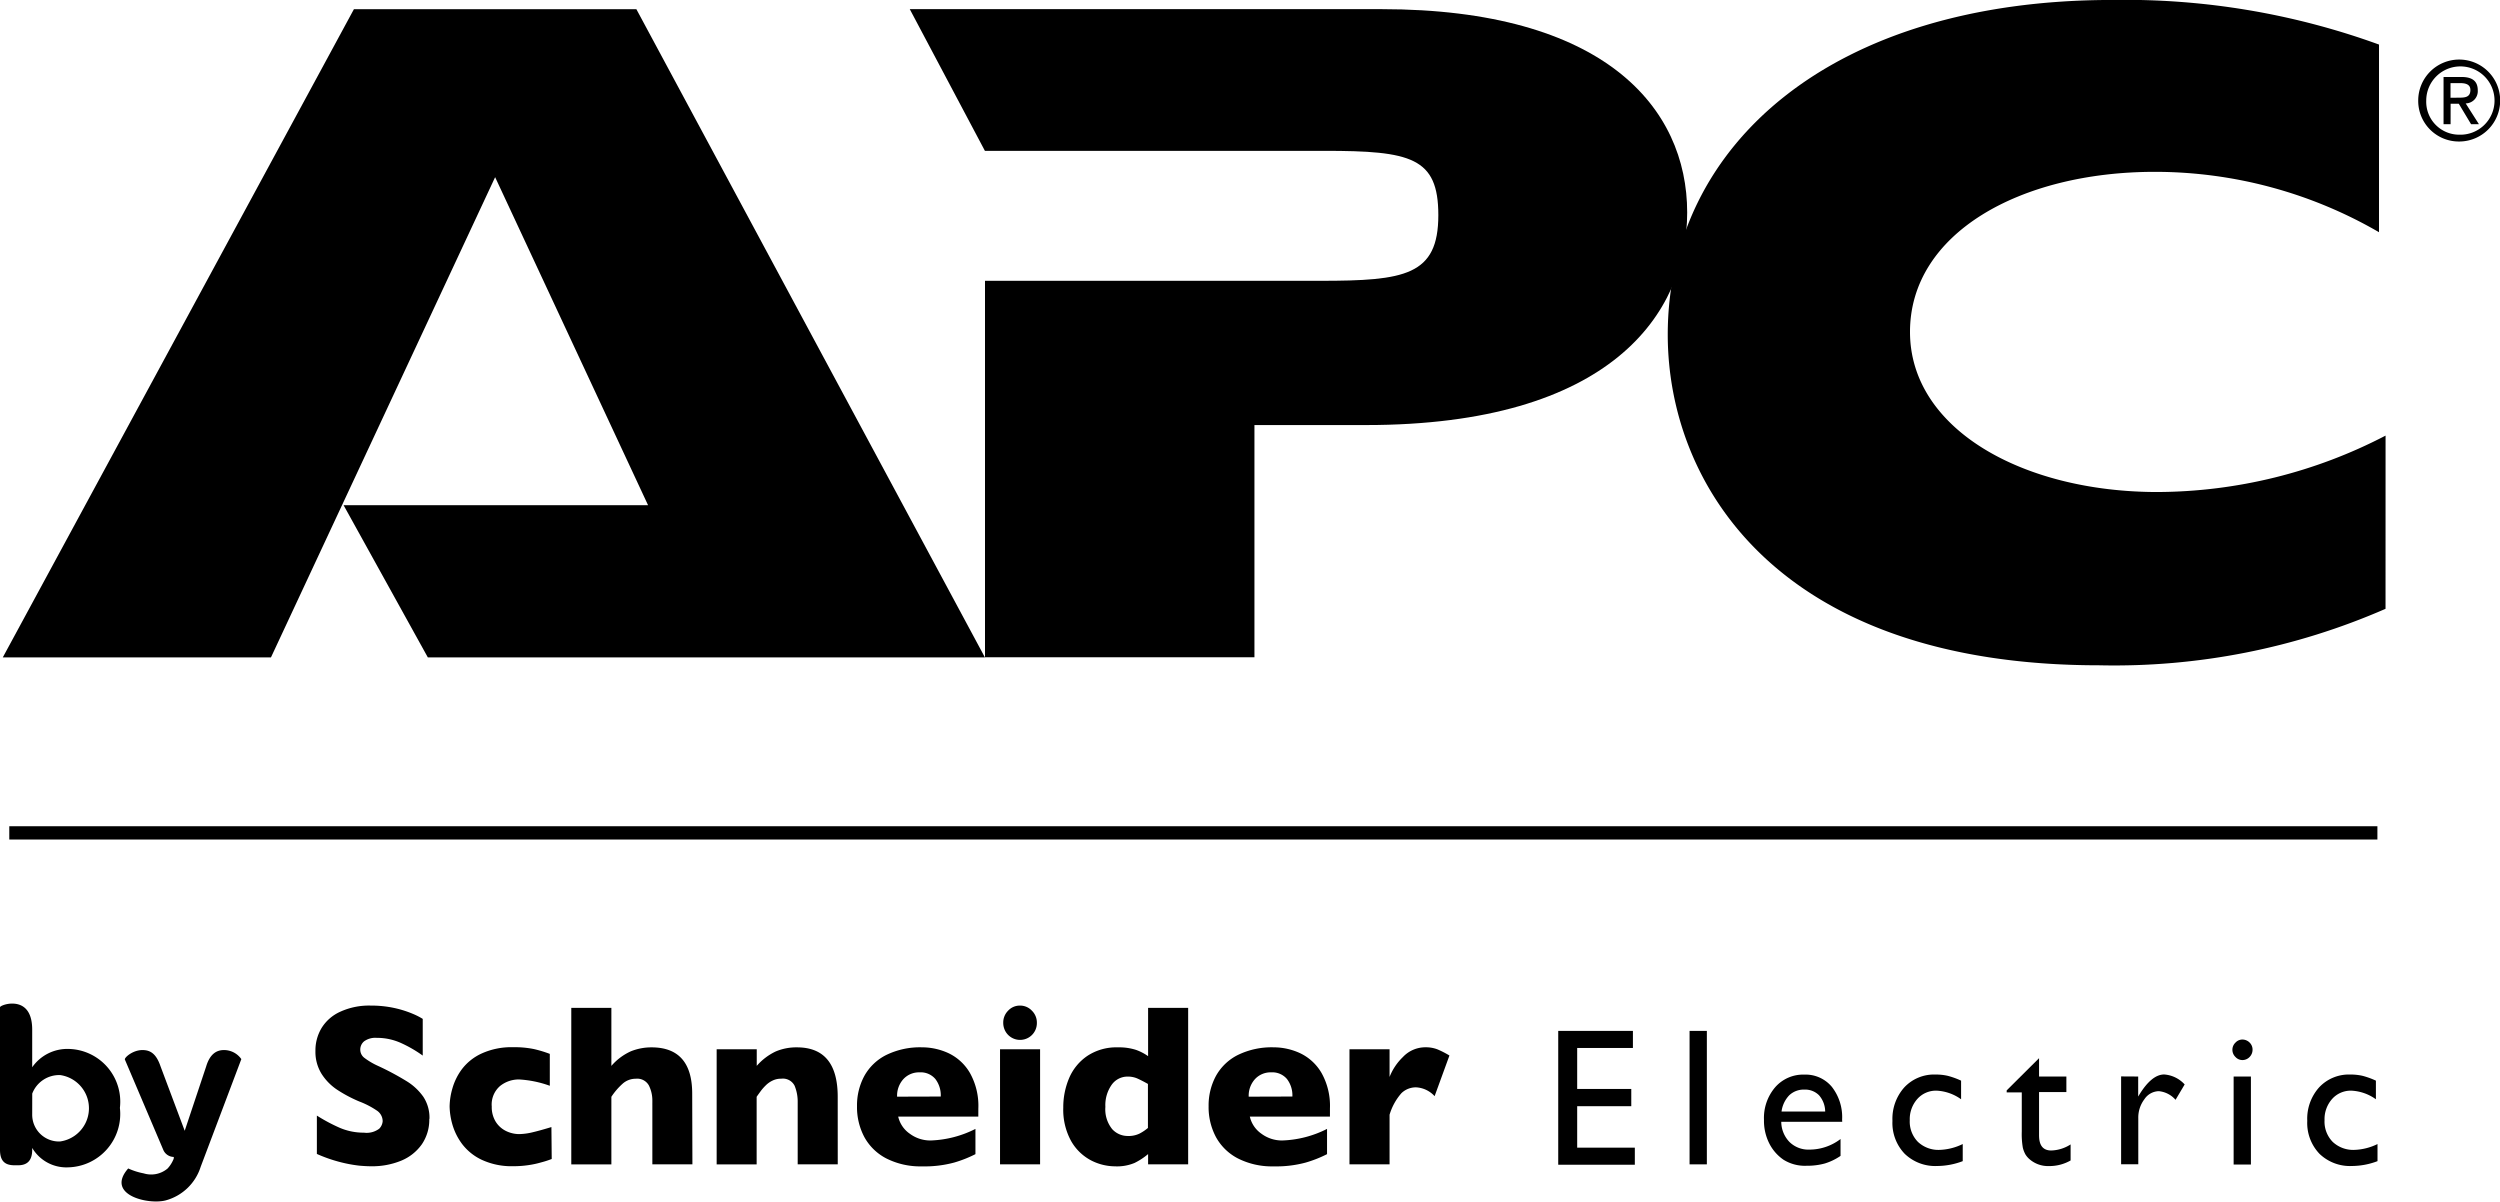 <svg id="surface1" xmlns="http://www.w3.org/2000/svg" width="73.208" height="35.185" viewBox="0 0 73.208 35.185">
  <path id="Path_685" data-name="Path 685" d="M-.057,236.725a.784.784,0,0,0,.816.793.982.982,0,0,0,.007-1.944.845.845,0,0,0-.822.542Zm0,1.036c0,.346-.174.454-.415.454h-.1c-.26,0-.428-.1-.428-.454v-4.173c0-.033.168-.108.355-.108.281,0,.588.15.588.765v1.1A1.253,1.253,0,0,1,1,234.808a1.545,1.545,0,0,1,1.511,1.727,1.563,1.563,0,0,1-1.525,1.741,1.162,1.162,0,0,1-1.043-.569" transform="translate(1 -204.092)" fill-rule="evenodd"/>
  <path id="Path_686" data-name="Path 686" d="M27.865,247.761a1.977,1.977,0,0,0,.448.142.745.745,0,0,0,.7-.142.911.911,0,0,0,.167-.257.128.128,0,0,0,.014-.082.339.339,0,0,1-.308-.211l-1.123-2.641c-.02-.054.227-.278.514-.278.221,0,.4.095.529.474l.709,1.89.628-1.883c.114-.379.315-.481.522-.481a.619.619,0,0,1,.508.265l-1.191,3.155a1.48,1.48,0,0,1-1.023.982c-.515.136-1.773-.162-1.1-.934" transform="translate(-24.106 -213.543)" fill-rule="evenodd"/>
  <path id="Path_687" data-name="Path 687" d="M76.644,237.262a1.278,1.278,0,0,1-.217.743,1.384,1.384,0,0,1-.6.479,2.237,2.237,0,0,1-.889.166c-.094,0-.209-.006-.345-.018a4,4,0,0,1-.541-.1,4.24,4.24,0,0,1-.7-.243v-1.123a5.017,5.017,0,0,0,.67.358,1.773,1.773,0,0,0,.707.142.612.612,0,0,0,.45-.117.35.35,0,0,0,.1-.22.378.378,0,0,0-.175-.313,2.477,2.477,0,0,0-.51-.263,4,4,0,0,1-.651-.346,1.571,1.571,0,0,1-.457-.469,1.222,1.222,0,0,1-.176-.665,1.27,1.27,0,0,1,.179-.67,1.233,1.233,0,0,1,.547-.478,2.024,2.024,0,0,1,.9-.18,3.153,3.153,0,0,1,.7.074,3.042,3.042,0,0,1,.53.169,2,2,0,0,1,.286.146v1.075a3.7,3.7,0,0,0-.618-.36,1.7,1.7,0,0,0-.728-.159.558.558,0,0,0-.369.1.312.312,0,0,0-.114.244.3.3,0,0,0,.113.236,2.061,2.061,0,0,0,.407.241,7.993,7.993,0,0,1,.836.447,1.653,1.653,0,0,1,.491.458,1.115,1.115,0,0,1,.179.647" transform="translate(-64.073 -204.498)"/>
  <path id="Path_688" data-name="Path 688" d="M107.926,246.922c-.1.038-.2.072-.311.1a2.654,2.654,0,0,1-.367.079,2.869,2.869,0,0,1-.447.032,2.066,2.066,0,0,1-.923-.187,1.547,1.547,0,0,1-.581-.47,1.777,1.777,0,0,1-.283-.577,2.055,2.055,0,0,1-.078-.518,1.994,1.994,0,0,1,.08-.519,1.737,1.737,0,0,1,.279-.568,1.518,1.518,0,0,1,.576-.46,2.1,2.1,0,0,1,.929-.185,2.805,2.805,0,0,1,.6.053,3.54,3.54,0,0,1,.47.142v.934a3.162,3.162,0,0,0-.9-.185.876.876,0,0,0-.557.192.715.715,0,0,0-.243.6.814.814,0,0,0,.12.452.74.74,0,0,0,.307.27.89.89,0,0,0,.372.086,1.788,1.788,0,0,0,.4-.054c.149-.035.332-.086.548-.152" transform="translate(-91.77 -212.983)"/>
  <path id="Path_689" data-name="Path 689" d="M137.151,239.048h-1.173V237.3a.246.246,0,0,1,0-.038c0-.012,0-.037,0-.077a.985.985,0,0,0-.1-.444.389.389,0,0,0-.385-.2.571.571,0,0,0-.392.151,1.934,1.934,0,0,0-.323.378v1.979h-1.174v-4.584h1.174v1.7a1.65,1.65,0,0,1,.574-.429,1.612,1.612,0,0,1,.6-.114q1.194,0,1.193,1.359" transform="translate(-116.875 -204.952)"/>
  <path id="Path_690" data-name="Path 690" d="M171.386,247.079h-1.173v-1.816a1.223,1.223,0,0,0-.09-.485.384.384,0,0,0-.394-.207.554.554,0,0,0-.252.055.713.713,0,0,0-.2.141,1.345,1.345,0,0,0-.145.165c-.039.053-.08.109-.121.169v1.979H167.84v-3.371h1.174v.486a1.7,1.7,0,0,1,.556-.422,1.547,1.547,0,0,1,.621-.12q1.194,0,1.194,1.449" transform="translate(-146.854 -212.983)"/>
  <path id="Path_691" data-name="Path 691" d="M203.362,245.093a.783.783,0,0,0-.159-.515.56.56,0,0,0-.458-.193.622.622,0,0,0-.479.2.723.723,0,0,0-.182.512Zm1.1.587h-2.346a.83.83,0,0,0,.337.5,1.009,1.009,0,0,0,.609.2,3.12,3.12,0,0,0,1.316-.339v.739a3.554,3.554,0,0,1-.625.247,3.3,3.3,0,0,1-.938.111,2.2,2.2,0,0,1-1.046-.232,1.536,1.536,0,0,1-.645-.628,1.861,1.861,0,0,1-.214-.9,1.817,1.817,0,0,1,.214-.887,1.5,1.5,0,0,1,.645-.616,2.253,2.253,0,0,1,1.046-.223,1.847,1.847,0,0,1,.784.176,1.44,1.44,0,0,1,.62.579,1.966,1.966,0,0,1,.244,1.034" transform="translate(-175.814 -212.983)"/>
  <path id="Path_692" data-name="Path 692" d="M235.692,234.447a.492.492,0,0,1-.92.253.505.505,0,0,1-.065-.253.49.49,0,0,1,.143-.353.463.463,0,0,1,.348-.149.47.47,0,0,1,.348.149.486.486,0,0,1,.146.353m.094,4.147h-1.173v-3.371h1.173Zm0,0" transform="translate(-205.329 -204.498)"/>
  <path id="Path_693" data-name="Path 693" d="M251.953,237.986V236.7c-.137-.077-.246-.132-.323-.165a.7.7,0,0,0-.273-.05.567.567,0,0,0-.465.239,1.033,1.033,0,0,0-.185.648.921.921,0,0,0,.2.652.612.612,0,0,0,.454.2.73.73,0,0,0,.344-.069,1.307,1.307,0,0,0,.253-.17m1.173,1.069h-1.173v-.3a1.937,1.937,0,0,1-.395.259,1.323,1.323,0,0,1-.574.1,1.544,1.544,0,0,1-.714-.181,1.442,1.442,0,0,1-.575-.567,1.9,1.9,0,0,1-.226-.971,2.183,2.183,0,0,1,.17-.861,1.488,1.488,0,0,1,.534-.653,1.534,1.534,0,0,1,.89-.251,1.631,1.631,0,0,1,.53.072,1.46,1.46,0,0,1,.36.186v-1.414h1.173" transform="translate(-218.338 -204.959)"/>
  <path id="Path_694" data-name="Path 694" d="M286.21,245.093a.783.783,0,0,0-.16-.515.56.56,0,0,0-.458-.193.622.622,0,0,0-.479.2.723.723,0,0,0-.182.512Zm1.1.587h-2.346a.832.832,0,0,0,.337.5,1.008,1.008,0,0,0,.608.2,3.121,3.121,0,0,0,1.316-.339v.739a3.562,3.562,0,0,1-.626.247,3.3,3.3,0,0,1-.937.111,2.2,2.2,0,0,1-1.046-.232,1.536,1.536,0,0,1-.645-.628,1.86,1.86,0,0,1-.214-.9,1.816,1.816,0,0,1,.214-.887,1.5,1.5,0,0,1,.645-.616,2.255,2.255,0,0,1,1.046-.223,1.846,1.846,0,0,1,.783.176,1.441,1.441,0,0,1,.621.579,1.966,1.966,0,0,1,.244,1.034" transform="translate(-248.365 -212.983)"/>
  <path id="Path_695" data-name="Path 695" d="M319.865,243.892l-.434,1.19a.79.79,0,0,0-.542-.258.606.606,0,0,0-.43.171,1.68,1.68,0,0,0-.347.631v1.453h-1.174v-3.371h1.174v.812a1.642,1.642,0,0,1,.391-.584.9.9,0,0,1,.659-.285.949.949,0,0,1,.348.059,2.745,2.745,0,0,1,.354.181" transform="translate(-277.421 -212.983)"/>
  <path id="Path_696" data-name="Path 696" d="M366.1,239.832h2.187v.5h-1.632v1.2h1.584v.505h-1.584v1.214h1.688v.5H366.1" transform="translate(-320.47 -209.644)"/>
  <path id="Path_697" data-name="Path 697" d="M397.059,243.74h.506v-3.908h-.506Zm0,0" transform="translate(-347.583 -209.644)"/>
  <path id="Path_698" data-name="Path 698" d="M415.108,251.071h1.278a.733.733,0,0,0-.179-.476.572.572,0,0,0-.431-.167.616.616,0,0,0-.443.167.842.842,0,0,0-.225.476m1.777.3H415.1a.858.858,0,0,0,.244.594.789.789,0,0,0,.579.22,1.5,1.5,0,0,0,.913-.31v.494a1.687,1.687,0,0,1-.459.222,1.935,1.935,0,0,1-.534.067,1.18,1.18,0,0,1-.678-.177,1.274,1.274,0,0,1-.415-.475,1.469,1.469,0,0,1-.156-.691,1.381,1.381,0,0,1,.329-.957,1.088,1.088,0,0,1,.853-.369,1,1,0,0,1,.806.359,1.44,1.44,0,0,1,.3.96" transform="translate(-362.939 -218.521)"/>
  <path id="Path_699" data-name="Path 699" d="M446.914,252.023v.5a2.126,2.126,0,0,1-.744.142,1.288,1.288,0,0,1-.957-.359,1.305,1.305,0,0,1-.357-.963,1.38,1.38,0,0,1,.349-.982,1.193,1.193,0,0,1,.917-.374,1.554,1.554,0,0,1,.355.038,2.313,2.313,0,0,1,.389.141v.545a1.339,1.339,0,0,0-.716-.252.73.73,0,0,0-.566.244.891.891,0,0,0-.221.622.847.847,0,0,0,.238.633.875.875,0,0,0,.642.235,1.659,1.659,0,0,0,.671-.171" transform="translate(-389.439 -218.521)"/>
  <path id="Path_700" data-name="Path 700" d="M471.77,247.115l.948-.943v.538h.8v.455h-.8v1.266c0,.3.119.444.358.444a1.1,1.1,0,0,0,.566-.178v.47a1.248,1.248,0,0,1-.63.164.826.826,0,0,1-.572-.2.61.61,0,0,1-.119-.138.8.8,0,0,1-.078-.2,2.344,2.344,0,0,1-.031-.475v-1.145h-.442" transform="translate(-413.008 -215.185)"/>
  <path id="Path_701" data-name="Path 701" d="M499.2,250.045v.586l.028-.046q.367-.6.733-.6a.9.9,0,0,1,.6.292l-.267.45a.743.743,0,0,0-.489-.253.52.52,0,0,0-.423.236.889.889,0,0,0-.179.558v1.347H498.7v-2.573" transform="translate(-436.587 -218.521)"/>
  <path id="Path_702" data-name="Path 702" d="M524.955,242.923h.506V245.5h-.506Zm.253-1.083a.3.3,0,0,1,.213.087.286.286,0,0,1,.088.212.3.3,0,0,1-.088.213.287.287,0,0,1-.213.089.276.276,0,0,1-.2-.091.292.292,0,0,1-.089-.211.287.287,0,0,1,.089-.208.276.276,0,0,1,.2-.091" transform="translate(-459.547 -211.399)"/>
  <path id="Path_703" data-name="Path 703" d="M544.644,252.023v.5a2.125,2.125,0,0,1-.744.142,1.288,1.288,0,0,1-.957-.359,1.307,1.307,0,0,1-.356-.963,1.377,1.377,0,0,1,.349-.982,1.192,1.192,0,0,1,.917-.374,1.56,1.56,0,0,1,.355.038,2.312,2.312,0,0,1,.389.141v.545a1.34,1.34,0,0,0-.717-.252.731.731,0,0,0-.566.244.891.891,0,0,0-.221.622.847.847,0,0,0,.238.633.875.875,0,0,0,.642.235,1.659,1.659,0,0,0,.672-.171" transform="translate(-475.023 -218.521)"/>
  <path id="Path_704" data-name="Path 704" d="M1.191,192.608H70.537v-.389H1.191Zm0,0" transform="translate(-0.919 -168.024)"/>
  <path id="Path_705" data-name="Path 705" d="M12.11,21.114,9.643,16.657h8.916L14.081,7.052,7.517,21.114H-.336L9.946,2.133h8.271L28.423,21.114" transform="translate(0.418 -1.864)" fill-rule="evenodd"/>
  <path id="Path_706" data-name="Path 706" d="M215.569,10.087h9.787c2.468,0,3.452-.154,3.452-1.922,0-1.692-.8-1.884-3.339-1.884H215.53l-2.2-4.149h13.811c6.528,0,8.954,2.883,8.954,5.955,0,2.959-2.237,6.224-9.407,6.224h-3.265v6.8h-7.89V10.087" transform="translate(-186.689 -1.864)" fill-rule="evenodd"/>
  <path id="Path_707" data-name="Path 707" d="M412.941,17.828a19.828,19.828,0,0,1-8.385,1.654c-9.41,0-12.634-5.3-12.634-9.683,0-5.532,4.78-9.8,13.015-9.8a21.755,21.755,0,0,1,7.813,1.306V6.8a13.081,13.081,0,0,0-6.563-1.768c-3.946,0-7.171,1.8-7.171,4.687,0,2.844,3.3,4.689,7.247,4.689a14.581,14.581,0,0,0,6.679-1.652" transform="translate(-343.085)" fill-rule="evenodd"/>
  <path id="Path_708" data-name="Path 708" d="M569.9,14.992c.175,0,.331-.013.331-.226,0-.171-.154-.2-.3-.2h-.282v.429Zm-.249.777h-.206V14.386h.521c.322,0,.481.12.481.394a.358.358,0,0,1-.354.38l.388.609h-.23l-.36-.6h-.239Zm.252.307a1,1,0,1,0-.965-1A.964.964,0,0,0,569.9,16.076Zm-1.2-1a1.2,1.2,0,1,1,1.2,1.2,1.19,1.19,0,0,1-1.2-1.2" transform="translate(-497.89 -12.132)"/>
</svg>
